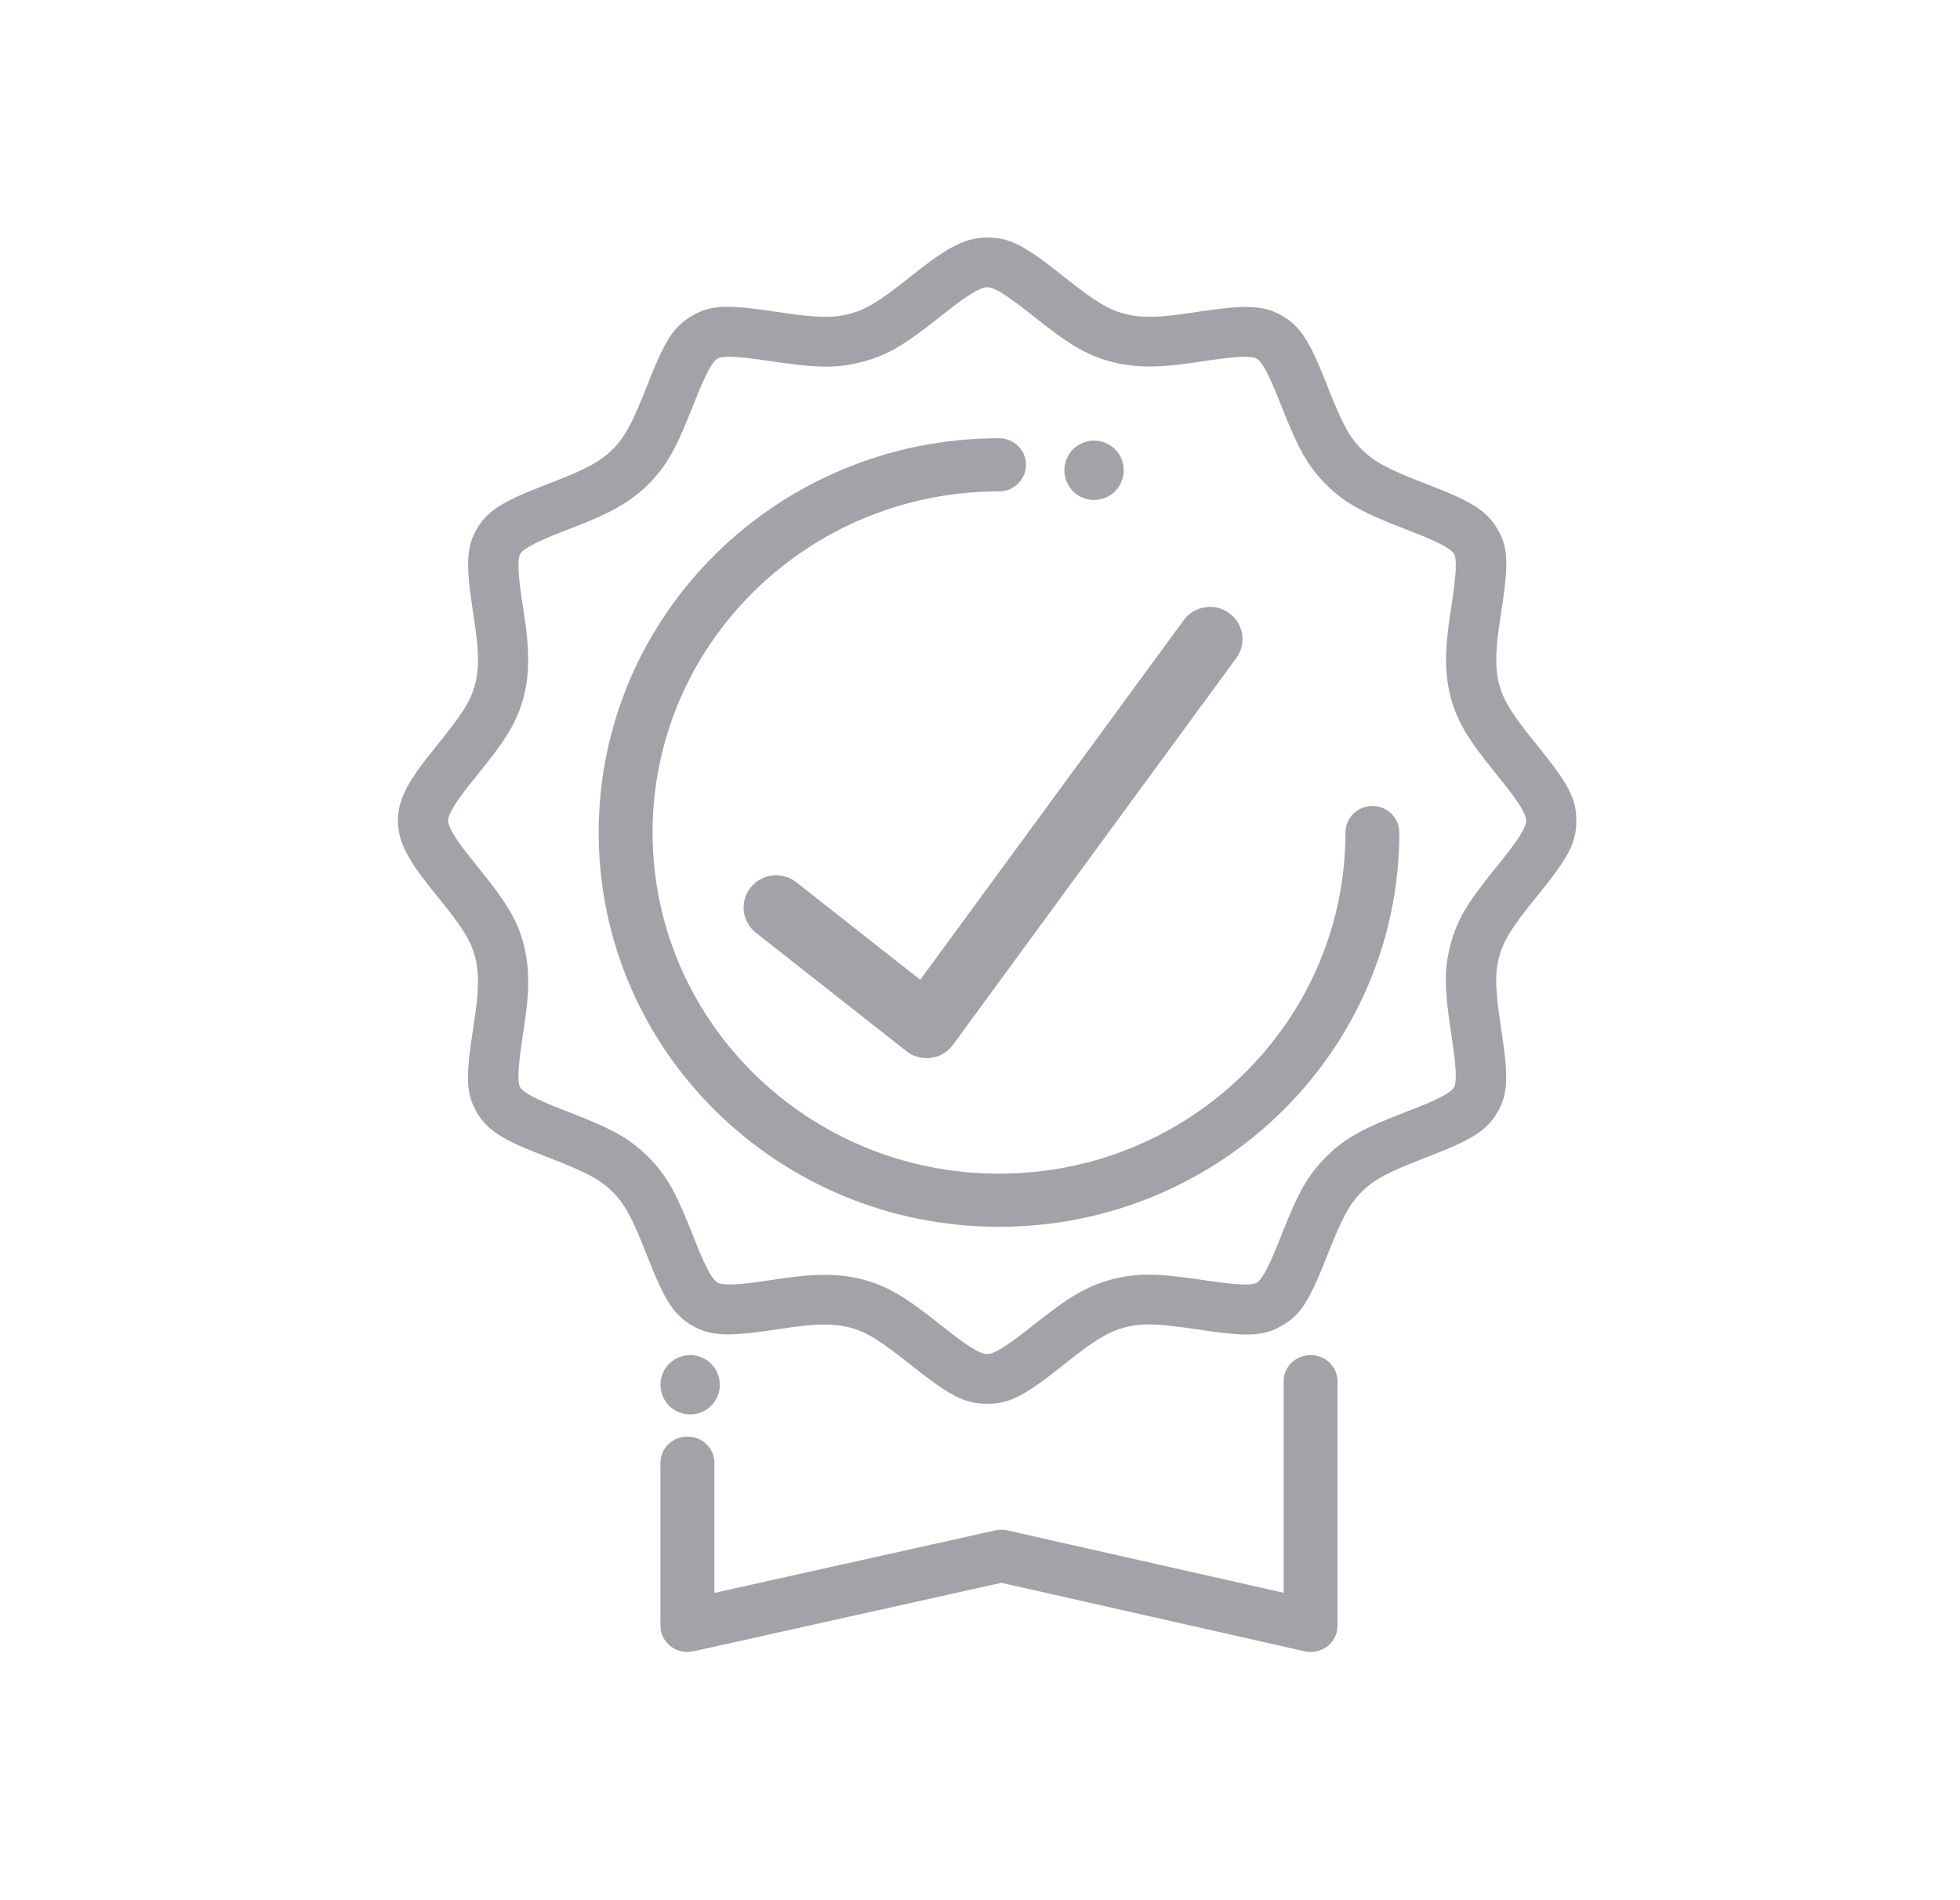 <svg  viewBox="0 0 33 32" fill="none" xmlns="http://www.w3.org/2000/svg">
<path d="M20.694 10.324C20.45 10.147 20.107 10.201 19.93 10.444L15.494 16.5L13.408 14.858C13.171 14.671 12.827 14.71 12.639 14.945C12.451 15.18 12.49 15.522 12.727 15.708L15.261 17.702C15.505 17.894 15.861 17.846 16.044 17.596L20.815 11.082C20.993 10.839 20.939 10.5 20.694 10.324Z" fill="#A1A3A8"/>
<path d="M16.82 7.38C17.07 7.38 17.274 7.58 17.274 7.827C17.274 8.075 17.07 8.275 16.82 8.275C13.598 8.275 10.987 10.847 10.987 14.02C10.987 17.193 13.598 19.765 16.82 19.765C20.042 19.765 22.653 17.193 22.653 14.02C22.653 13.773 22.856 13.573 23.106 13.573C23.357 13.573 23.56 13.773 23.56 14.02C23.56 17.687 20.542 20.66 16.82 20.66C13.098 20.66 10.08 17.687 10.08 14.02C10.08 10.353 13.098 7.38 16.82 7.38Z" fill="#A1A3A8"/>
<path d="M18.066 7.566C18.159 7.474 18.288 7.42 18.42 7.42C18.552 7.42 18.68 7.474 18.774 7.566C18.866 7.659 18.92 7.788 18.92 7.921C18.92 8.052 18.866 8.18 18.774 8.274C18.68 8.367 18.552 8.42 18.42 8.42C18.288 8.42 18.159 8.367 18.066 8.274C17.974 8.18 17.92 8.052 17.92 7.921C17.92 7.788 17.974 7.659 18.066 7.566Z" fill="#A1A3A8"/>
<path fill-rule="evenodd" clip-rule="evenodd" d="M25.287 17.403C25.285 17.39 25.283 17.378 25.275 17.325C25.173 16.658 25.165 16.396 25.243 16.108C25.317 15.834 25.453 15.618 25.867 15.107C26.409 14.441 26.54 14.198 26.54 13.82C26.54 13.442 26.408 13.2 25.867 12.533L25.857 12.52C25.851 12.512 25.844 12.504 25.823 12.479C25.456 12.025 25.314 11.795 25.243 11.532C25.189 11.333 25.179 11.104 25.209 10.8C25.221 10.676 25.236 10.568 25.275 10.315C25.402 9.483 25.395 9.222 25.212 8.909C25.032 8.602 24.783 8.446 24.059 8.167C24.04 8.16 24.04 8.16 23.999 8.144L23.999 8.144C23.37 7.902 23.14 7.779 22.931 7.573C22.722 7.366 22.599 7.138 22.354 6.516L22.331 6.456C22.049 5.74 21.892 5.492 21.581 5.314C21.281 5.142 20.985 5.13 20.221 5.243C20.197 5.247 20.197 5.247 20.145 5.255L20.144 5.255C19.905 5.291 19.797 5.305 19.673 5.317C19.365 5.347 19.133 5.338 18.931 5.284C18.654 5.211 18.436 5.076 17.92 4.666C17.247 4.13 17.002 4 16.62 4C16.287 4 15.997 4.14 15.517 4.511C15.469 4.548 15.422 4.585 15.32 4.666C14.804 5.076 14.586 5.211 14.309 5.284C14.018 5.361 13.752 5.353 13.079 5.252C12.238 5.126 11.975 5.133 11.659 5.314C11.338 5.498 11.196 5.726 10.886 6.516C10.642 7.137 10.518 7.366 10.309 7.573C10.118 7.762 9.872 7.898 9.381 8.089C9.344 8.104 9.315 8.115 9.242 8.143L9.228 8.149C9.219 8.152 9.21 8.156 9.181 8.167C8.457 8.446 8.208 8.601 8.028 8.909C7.854 9.206 7.842 9.499 7.956 10.256L7.968 10.332C8.004 10.568 8.018 10.675 8.031 10.798C8.061 11.103 8.051 11.333 7.997 11.532C7.923 11.808 7.785 12.025 7.345 12.567C7.289 12.637 7.253 12.681 7.217 12.727C6.842 13.203 6.7 13.49 6.7 13.82C6.7 14.149 6.842 14.437 7.216 14.912C7.253 14.96 7.291 15.006 7.373 15.107C7.787 15.618 7.923 15.834 7.997 16.108C8.051 16.307 8.061 16.536 8.031 16.841C8.018 16.965 8.004 17.073 7.965 17.325C7.838 18.158 7.845 18.418 8.028 18.731C8.208 19.039 8.457 19.194 9.181 19.473C9.2 19.48 9.2 19.481 9.24 19.496L9.241 19.496L9.241 19.496C9.869 19.738 10.101 19.861 10.309 20.067C10.518 20.274 10.641 20.502 10.886 21.124C10.893 21.143 10.893 21.143 10.909 21.184C11.191 21.901 11.348 22.148 11.659 22.326C11.959 22.498 12.255 22.51 13.02 22.397L13.02 22.397C13.044 22.393 13.044 22.393 13.097 22.385C13.335 22.349 13.444 22.335 13.568 22.323C13.684 22.311 13.785 22.306 13.88 22.306C14.041 22.306 14.182 22.322 14.309 22.356C14.586 22.429 14.804 22.564 15.32 22.974C15.993 23.51 16.238 23.64 16.62 23.64C17.002 23.64 17.247 23.51 17.92 22.974L17.933 22.964L17.975 22.93C18.433 22.567 18.665 22.426 18.931 22.356C19.222 22.279 19.487 22.287 20.161 22.388C21.002 22.514 21.265 22.507 21.581 22.326C21.902 22.142 22.044 21.914 22.354 21.124C22.598 20.503 22.722 20.274 22.93 20.067C23.139 19.861 23.37 19.739 23.998 19.497L24.012 19.491L24.057 19.474L24.059 19.473C24.783 19.194 25.032 19.039 25.212 18.731C25.386 18.434 25.398 18.141 25.288 17.415L25.287 17.403ZM25.695 13.82C25.695 13.938 25.566 14.143 25.209 14.583C24.733 15.168 24.544 15.457 24.426 15.892C24.305 16.34 24.323 16.692 24.442 17.464L24.447 17.502L24.453 17.539C24.522 17.999 24.527 18.233 24.481 18.312C24.43 18.4 24.218 18.514 23.752 18.694L23.722 18.705L23.692 18.717C22.975 18.993 22.66 19.151 22.333 19.476C22.006 19.8 21.845 20.112 21.567 20.821C21.364 21.336 21.251 21.548 21.158 21.602C21.071 21.651 20.831 21.642 20.288 21.561C19.521 21.446 19.166 21.428 18.713 21.548C18.29 21.66 17.978 21.856 17.447 22.278C17.418 22.3 17.418 22.3 17.39 22.322C16.946 22.676 16.739 22.803 16.62 22.803C16.5 22.803 16.294 22.676 15.85 22.322C15.258 21.852 14.966 21.664 14.527 21.548C14.323 21.493 14.11 21.469 13.88 21.469C13.755 21.469 13.625 21.476 13.485 21.49C13.337 21.505 13.213 21.522 12.938 21.563C12.919 21.566 12.91 21.567 12.901 21.568C12.891 21.57 12.882 21.571 12.863 21.574C12.399 21.643 12.162 21.647 12.082 21.601C11.994 21.551 11.878 21.341 11.696 20.88L11.673 20.821C11.394 20.111 11.234 19.8 10.907 19.475C10.579 19.151 10.264 18.993 9.548 18.717L9.518 18.705L9.488 18.694C9.022 18.514 8.81 18.399 8.759 18.312C8.709 18.226 8.718 17.989 8.803 17.433C8.84 17.193 8.857 17.07 8.872 16.923C8.911 16.532 8.899 16.206 8.814 15.892C8.696 15.457 8.506 15.168 8.004 14.549C7.952 14.484 7.916 14.441 7.882 14.397C7.649 14.102 7.545 13.915 7.545 13.82C7.545 13.725 7.649 13.538 7.883 13.242C7.917 13.198 7.952 13.155 8.031 13.057C8.507 12.472 8.696 12.183 8.814 11.748C8.899 11.433 8.911 11.107 8.872 10.715C8.857 10.569 8.84 10.446 8.799 10.176L8.793 10.138L8.787 10.101C8.718 9.641 8.713 9.407 8.759 9.328C8.81 9.24 9.023 9.126 9.488 8.946C9.518 8.935 9.518 8.935 9.548 8.923L9.548 8.923C9.61 8.899 9.642 8.887 9.676 8.873L9.691 8.868C10.268 8.643 10.606 8.463 10.907 8.164C11.235 7.84 11.395 7.528 11.674 6.819C11.876 6.304 11.989 6.092 12.082 6.038C12.169 5.989 12.409 5.998 12.953 6.079C13.718 6.194 14.075 6.212 14.527 6.092C14.967 5.976 15.258 5.788 15.883 5.291C15.948 5.239 15.992 5.205 16.036 5.171C16.335 4.94 16.524 4.837 16.62 4.837C16.739 4.837 16.946 4.964 17.391 5.318C17.982 5.788 18.273 5.976 18.713 6.093C19.031 6.177 19.361 6.189 19.756 6.15C19.904 6.135 20.028 6.118 20.302 6.077L20.303 6.077C20.34 6.072 20.34 6.072 20.377 6.066C20.841 5.997 21.078 5.993 21.158 6.039C21.246 6.089 21.362 6.299 21.544 6.76L21.555 6.79L21.567 6.819C21.846 7.529 22.006 7.84 22.333 8.165C22.661 8.489 22.976 8.647 23.692 8.923C23.722 8.935 23.722 8.935 23.75 8.946L23.752 8.946C24.218 9.126 24.43 9.241 24.481 9.328C24.531 9.414 24.522 9.651 24.437 10.207C24.4 10.447 24.383 10.571 24.368 10.717C24.329 11.108 24.341 11.434 24.426 11.749C24.54 12.167 24.738 12.476 25.164 13.002L25.209 13.057C25.566 13.497 25.695 13.702 25.695 13.82Z" fill="#A1A3A8"/>
<path d="M22.066 22.82C21.815 22.82 21.612 23.018 21.612 23.261V26.823L16.963 25.773C16.896 25.757 16.826 25.757 16.759 25.772L12.028 26.825V24.634C12.028 24.39 11.825 24.193 11.574 24.193C11.323 24.193 11.12 24.39 11.12 24.634V27.379C11.12 27.662 11.391 27.872 11.675 27.809L16.86 26.655L21.963 27.808C22.248 27.873 22.52 27.663 22.52 27.379V23.261C22.52 23.018 22.317 22.82 22.066 22.82Z" fill="#A1A3A8"/>
<path d="M11.62 22.82C11.488 22.82 11.359 22.874 11.266 22.966C11.174 23.059 11.12 23.188 11.12 23.321C11.12 23.452 11.174 23.58 11.266 23.674C11.359 23.767 11.488 23.82 11.62 23.82C11.752 23.82 11.88 23.767 11.974 23.674C12.066 23.58 12.12 23.452 12.12 23.321C12.12 23.188 12.066 23.059 11.974 22.966C11.88 22.874 11.752 22.82 11.62 22.82Z" fill="#A1A3A8"/>
</svg>
